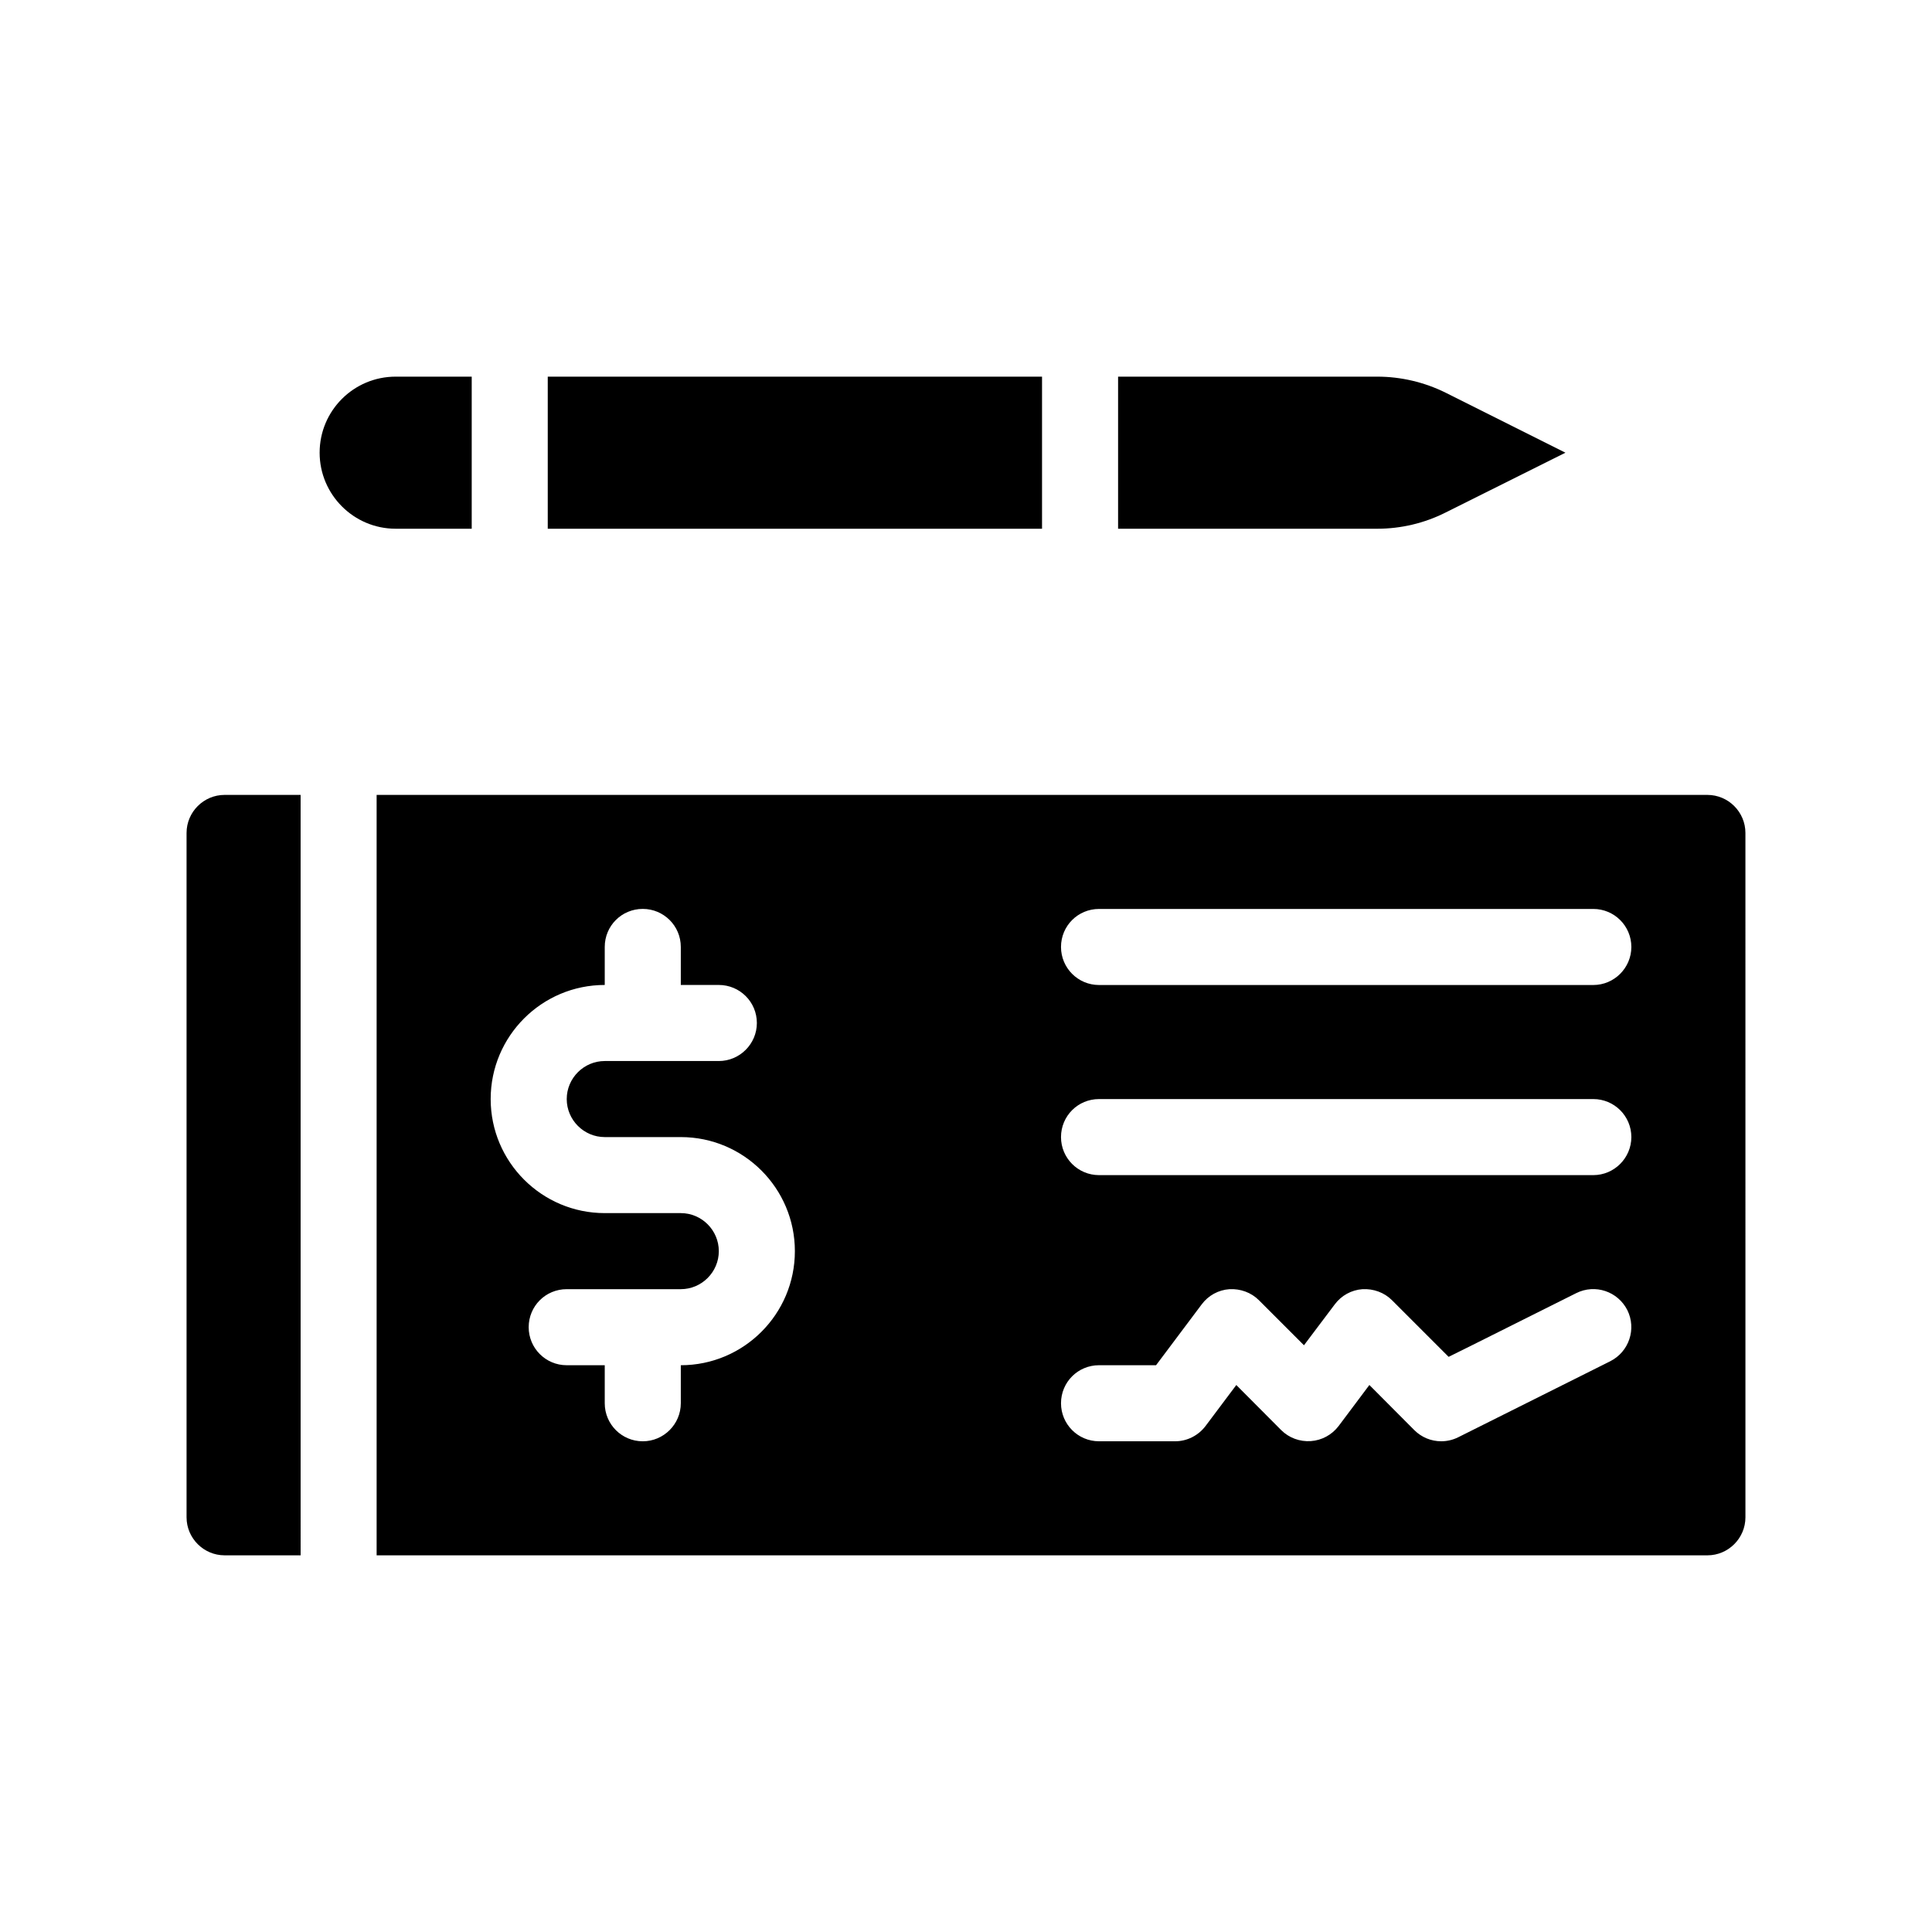<?xml version="1.0" encoding="UTF-8"?>
<!-- Uploaded to: ICON Repo, www.iconrepo.com, Generator: ICON Repo Mixer Tools -->
<svg fill="#000000" width="800px" height="800px" version="1.1" viewBox="144 144 512 512" xmlns="http://www.w3.org/2000/svg">
 <g>
  <path d="m596.48 354.66h-352.67v201.52h352.67c5.543 0 10.078-4.535 10.078-10.078l-0.004-181.37c0-5.539-4.531-10.074-10.074-10.074zm-272.06 151.14v10.078c0 5.543-4.535 10.078-10.078 10.078-5.594 0-10.078-4.535-10.078-10.078v-10.078h-10.078c-5.594 0-10.078-4.535-10.078-10.078 0-5.594 4.484-10.078 10.078-10.078h30.23c5.543 0 10.078-4.535 10.078-10.078s-4.535-10.078-10.078-10.078h-20.152c-16.676 0-30.23-13.551-30.23-30.23 0-16.676 13.551-30.23 30.23-30.23v-10.078c0-5.594 4.484-10.078 10.078-10.078 5.543 0 10.078 4.484 10.078 10.078v10.078h10.078c5.543 0 10.078 4.484 10.078 10.078 0 5.543-4.535 10.078-10.078 10.078h-30.23c-5.543 0-10.078 4.535-10.078 10.078 0 5.543 4.535 10.078 10.078 10.078h20.152c16.676 0 30.23 13.551 30.23 30.23 0 16.68-13.555 30.23-30.23 30.23zm246.31-1.055-40.305 20.152c-1.41 0.703-2.973 1.055-4.484 1.055-2.621 0-5.188-1.008-7.152-2.973l-11.891-11.941-8.16 10.887c-1.762 2.316-4.434 3.777-7.356 3.981s-5.793-0.855-7.859-2.922l-11.891-11.941-8.164 10.883c-1.914 2.519-4.887 4.027-8.059 4.027h-20.152c-5.594 0-10.078-4.535-10.078-10.078 0-5.594 4.484-10.078 10.078-10.078h15.113l12.09-16.121c1.762-2.367 4.434-3.828 7.356-4.031 2.871-0.152 5.742 0.855 7.809 2.922l11.941 11.941 8.16-10.832c1.762-2.367 4.434-3.828 7.356-4.031 2.871-0.152 5.742 0.855 7.809 2.922l15.012 15.012 5.793-2.871 28.012-14.008c5.039-2.519 11.035-0.453 13.551 4.484 2.477 4.996 0.461 11.043-4.527 13.562zm-4.484-49.324h-130.99c-5.594 0-10.078-4.535-10.078-10.078 0-5.594 4.484-10.078 10.078-10.078h130.99c5.543 0 10.078 4.484 10.078 10.078-0.004 5.543-4.539 10.078-10.082 10.078zm0-50.383h-130.99c-5.594 0-10.078-4.535-10.078-10.078 0-5.594 4.484-10.078 10.078-10.078h130.99c5.543 0 10.078 4.484 10.078 10.078-0.004 5.547-4.539 10.078-10.082 10.078z"/>
  <path d="m193.44 364.73v181.37c0 5.543 4.535 10.078 10.078 10.078h20.152l-0.004-201.52h-20.152c-5.539 0-10.074 4.535-10.074 10.074z"/>
  <path d="m269.01 284.12v-40.305h-20.152c-11.133 0-20.152 9.02-20.152 20.152 0 11.082 9.02 20.152 20.152 20.152z"/>
  <path d="m289.16 243.82h130.99v40.305h-130.99z"/>
  <path d="m527.06 279.84 31.793-15.871-31.789-15.922c-5.594-2.769-11.844-4.231-18.039-4.231h-68.719v40.305h68.719c6.195 0 12.445-1.461 18.035-4.281z"/>
 </g>
</svg>